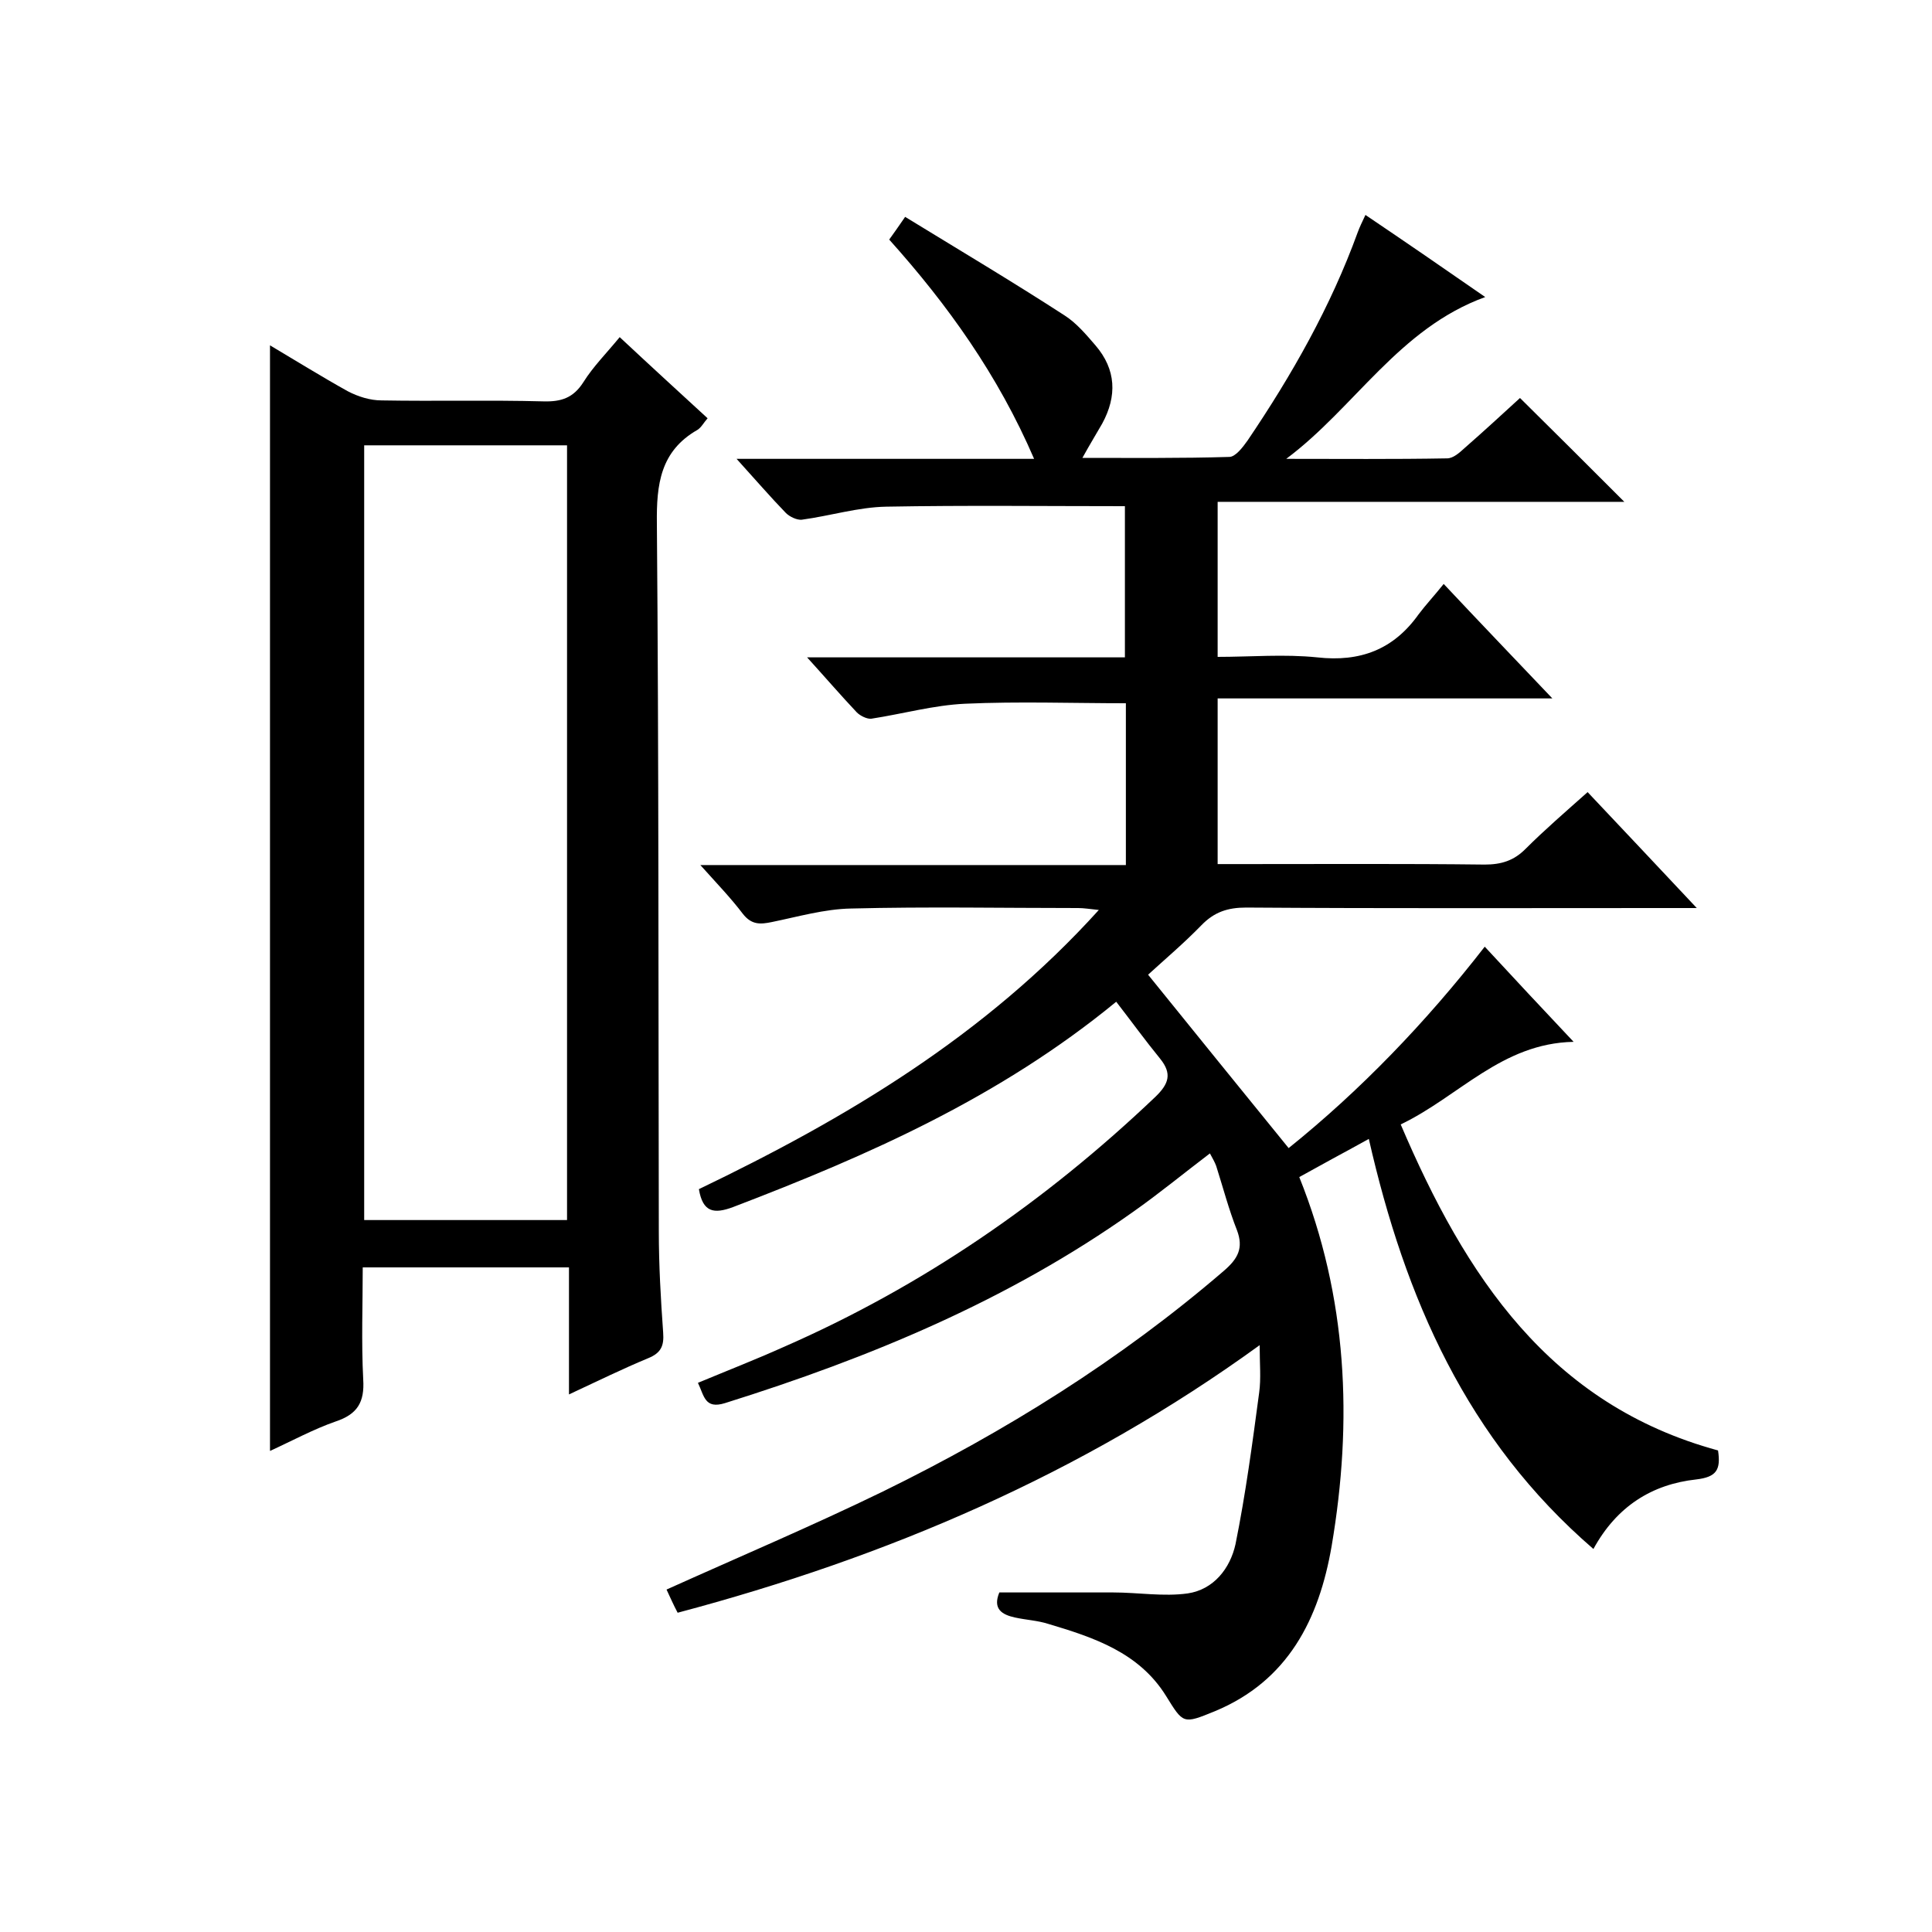 <svg enable-background="new 0 0 400 400" viewBox="0 0 400 400" xmlns="http://www.w3.org/2000/svg"><path d="m140.3 333.9c-.9-1.7-1.6-3.3-2.3-4.8 15.1-6.8 30.2-13.2 44.8-20.3 25.3-12.4 49.1-27.2 70.6-45.7 2.9-2.5 4.1-4.7 2.7-8.4-1.7-4.3-2.9-8.9-4.3-13.3-.3-.8-.7-1.5-1.3-2.6-5.4 4.1-10.5 8.3-15.9 12.1-25.8 18.3-54.5 30.2-84.5 39.6-4.2 1.3-4.3-1.5-5.6-4.2 6-2.5 11.9-4.8 17.7-7.4 28.8-12.6 54.2-30.1 77-51.8 2.8-2.7 3.5-4.8 1-7.9-3.1-3.8-6-7.8-9.1-11.8-24.1 19.8-51.3 31.8-79.3 42.5-4 1.5-6.3 1.1-7.1-3.7 30.4-14.6 59.2-31.7 82.8-57.8-1.9-.2-3.1-.4-4.3-.4-15.7 0-31.3-.3-47 .1-5.5.1-11 1.7-16.4 2.8-2.4.5-4.2.6-6-1.7-2.5-3.3-5.4-6.3-8.8-10.1h88.1c0-11.6 0-22.5 0-33.5-11.1 0-22.2-.4-33.3.1-6.5.3-12.9 2.1-19.4 3.1-.9.1-2.3-.6-3-1.3-3.3-3.5-6.4-7.1-10.3-11.4h65.8c0-10.9 0-21.3 0-31.3-16.6 0-33-.2-49.4.1-5.8.1-11.6 1.9-17.5 2.7-1 .1-2.5-.6-3.3-1.4-3.2-3.3-6.3-6.9-10.2-11.2h61.6c-7.5-17.4-17.9-31.9-30-45.4 1-1.4 1.8-2.5 3.3-4.7 11.1 6.8 22.2 13.4 33 20.4 2.5 1.6 4.5 4 6.4 6.2 4.3 5 4.5 10.5 1.4 16.2-1.2 2.1-2.5 4.2-4.1 7.1 10.6 0 20.5.1 30.4-.2 1.3 0 2.8-2 3.8-3.4 9.2-13.6 17.2-27.7 22.8-43.1.4-1.1.9-2.1 1.6-3.6 8.3 5.6 16.3 11.1 24.8 17-17.9 6.5-27 22.9-41.2 33.5 11.1 0 22.2.1 33.3-.1 1.3 0 2.6-1.2 3.7-2.2 4-3.5 7.9-7.1 11.4-10.3 7.3 7.2 14.4 14.3 21.6 21.5-27.8 0-55.8 0-84.2 0v32.1c6.8 0 13.8-.6 20.6.1 8.9 1 15.8-1.6 21-8.9 1.5-2 3.2-3.8 5.2-6.3 7.7 8.2 14.8 15.6 22.5 23.7-23.5 0-46.2 0-69.3 0v34.3h5.3c16.7 0 33.3-.1 50 .1 3.4 0 6-.8 8.4-3.2 4-4 8.3-7.7 12.9-11.8 7.3 7.7 14.5 15.4 22.6 24-2.8 0-4.6 0-6.3 0-29 0-58 .1-87-.1-3.8 0-6.6.9-9.3 3.7-3.6 3.7-7.5 7-11 10.2 9.6 11.9 19.2 23.7 29.1 35.9 14.8-11.9 28.4-26 40.6-41.7 6 6.5 11.9 12.8 18.4 19.7-14.9.3-23.7 11.3-35.8 17.1 13.4 31.4 30.8 58 65.7 67.5.6 4-.3 5.5-4.5 6-9.2 1-16.5 5.6-21.3 14.4-26.2-22.6-39-51.9-46.5-84.9-2.7 1.5-5.1 2.8-7.5 4.1-2.3 1.3-4.6 2.5-6.9 3.8 10 24.9 11.1 50.5 6.7 76.4-2.6 15.1-9 27.9-24.2 34.2-6.6 2.7-6.5 2.6-10.1-3.2-5.6-9-15-12.1-24.4-14.9-2.2-.7-4.5-.8-6.8-1.3-2.8-.6-4.7-1.8-3.3-5.2h23.6c5.1 0 10.4.9 15.4.2 5.4-.8 8.8-5.2 9.9-10.2 2.1-10.4 3.5-20.9 4.9-31.4.4-2.9.1-5.9.1-9.8-36.8 26.7-77.2 43.9-120.5 55.4z"/><path d="m55.9 71.5c5.4 3.2 10.7 6.5 16.1 9.5 2.1 1.1 4.6 1.9 7 1.9 11.2.2 22.3-.1 33.5.2 3.7.1 6.2-.7 8.3-4 2-3.2 4.8-6 7.5-9.3 6.1 5.7 12.1 11.2 18.2 16.8-.8.9-1.3 1.9-2.1 2.4-7.7 4.4-8.5 11.3-8.4 19.4.4 48.8.3 97.7.4 146.5 0 7 .4 14 .9 21 .2 2.7-.4 4.2-3.1 5.3-5.3 2.2-10.4 4.7-16.4 7.5 0-9.3 0-17.7 0-26.3-14.3 0-28.1 0-42.7 0 0 7.7-.3 15.4.1 23.2.3 4.7-1.2 7.2-5.7 8.7-4.6 1.6-9 4-13.6 6.1 0-76.5 0-152.4 0-228.9zm19.5 20.7v160.4h42c0-53.7 0-106.9 0-160.4-14 0-27.8 0-42 0z"/></svg>